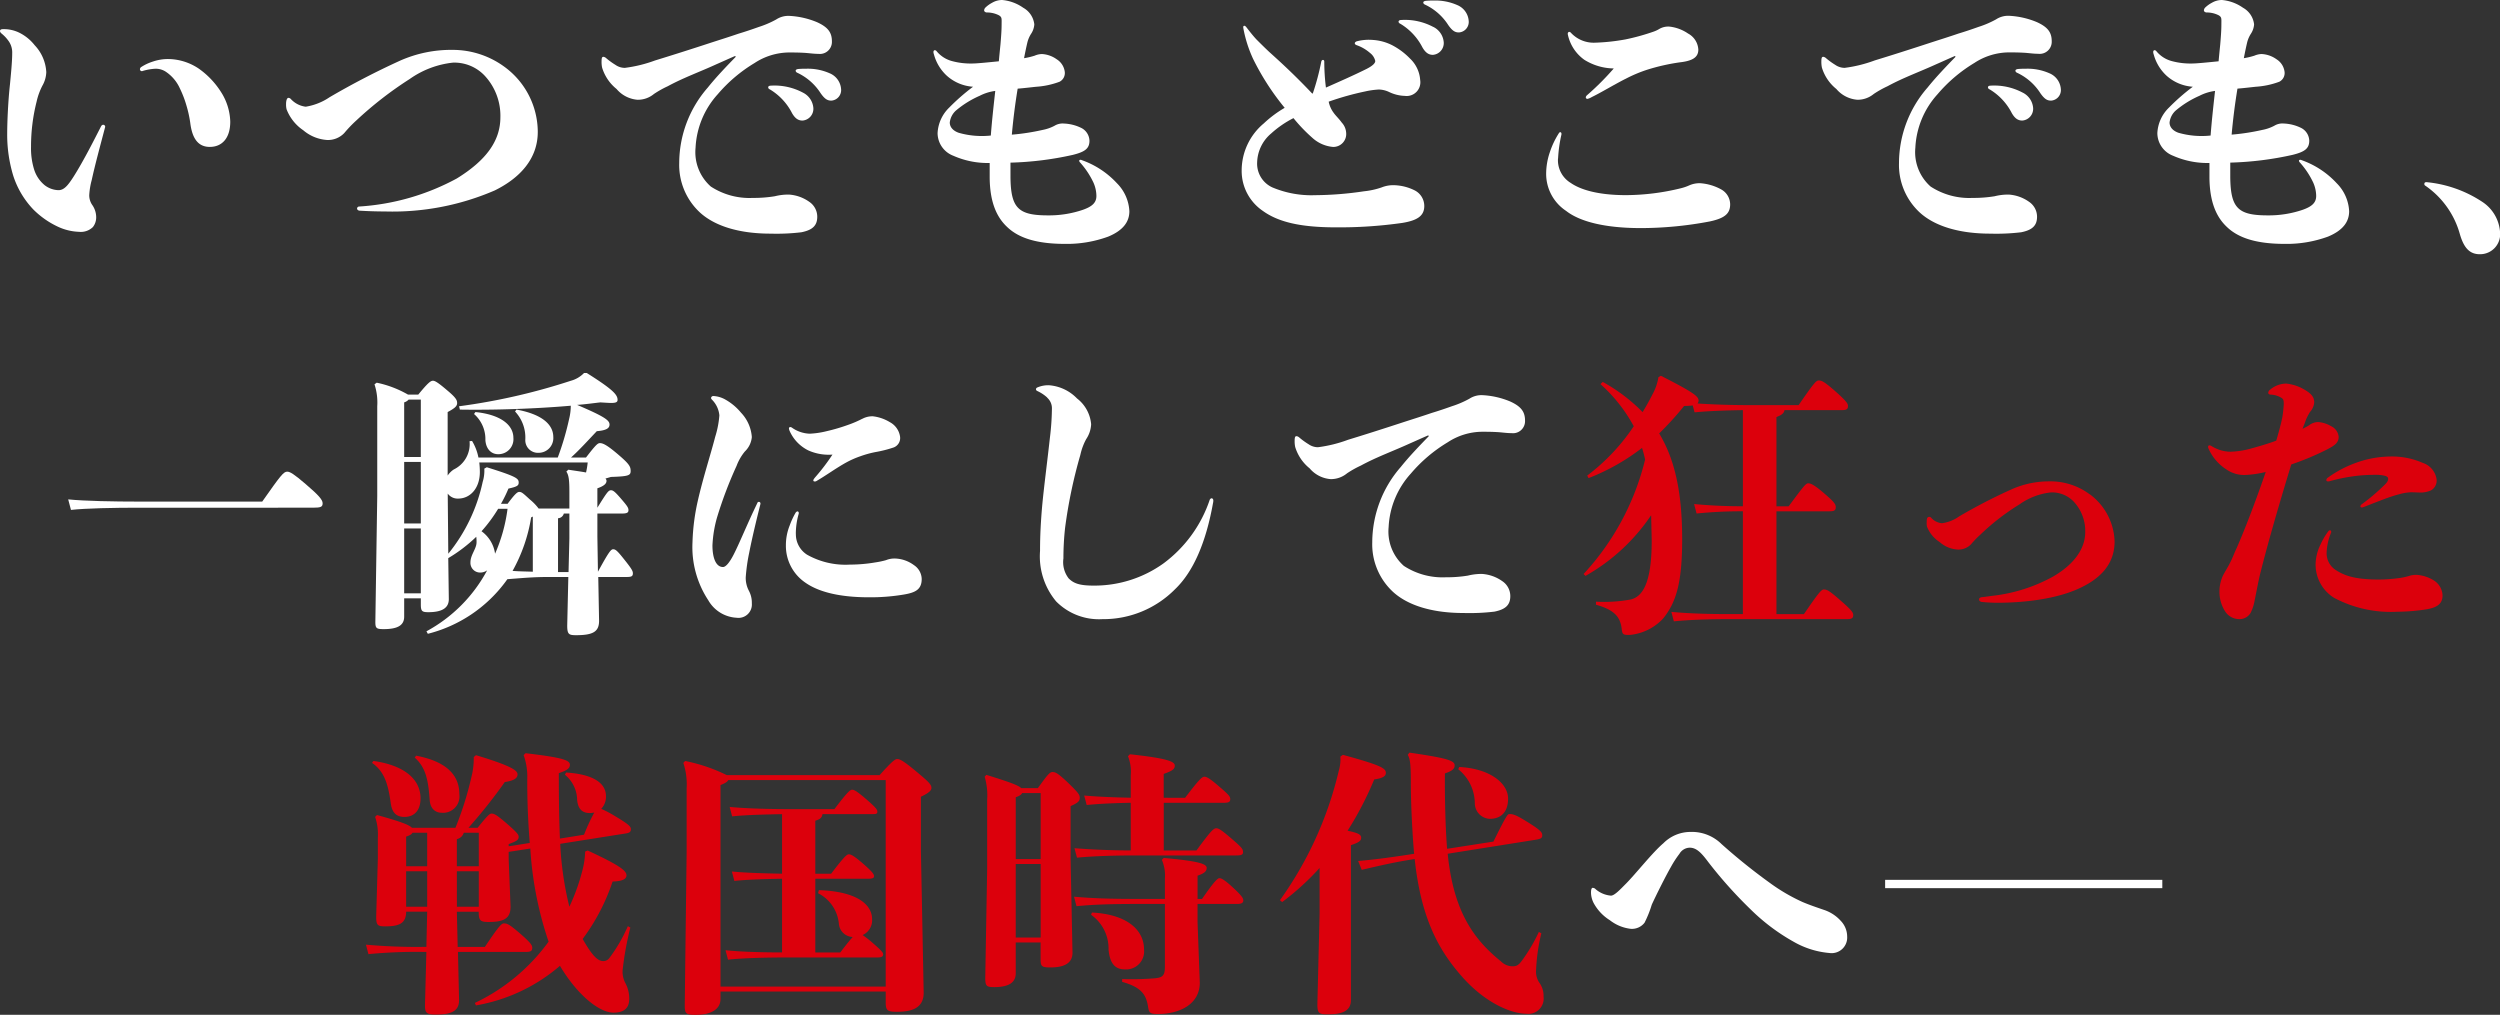 <svg data-name="グループ 2263" xmlns="http://www.w3.org/2000/svg" width="264.061" height="107.191"><rect width="100%" height="100%" fill="#333333" stroke="none"/><defs><clipPath id="a"><path data-name="長方形 742" fill="none" d="M0 0h264.061v107.191H0z"/></clipPath></defs><g data-name="グループ 2262" clip-path="url(#a)"><path data-name="パス 11313" d="M10.891 13.179a.208.208 0 0 1 .2.293c-.467 1.786-1.053 3.924-1.4 5.534a7.688 7.688 0 0 0-.265 1.61 1.806 1.806 0 0 0 .353 1.083 2.276 2.276 0 0 1 .381 1.287 1.652 1.652 0 0 1-.351 1 1.832 1.832 0 0 1-1.464.5 5.722 5.722 0 0 1-2.2-.527 9.113 9.113 0 0 1-2.606-1.815A9.253 9.253 0 0 1 1.4 18.563a14.917 14.917 0 0 1-.64-4.393c0-1.23.089-3.424.294-5.271.086-.906.234-2.37.234-3.249a2.088 2.088 0 0 0-.322-1.23A3.885 3.885 0 0 0 .2 3.572c-.143-.117-.2-.205-.2-.293 0-.117.088-.2.322-.2a3.717 3.717 0 0 1 1.785.41 4.76 4.76 0 0 1 1.552 1.283 4.482 4.482 0 0 1 1.23 2.84 3.064 3.064 0 0 1-.41 1.435 6.947 6.947 0 0 0-.615 1.7 19.27 19.27 0 0 0-.586 4.742 7.538 7.538 0 0 0 .322 2.4 3.493 3.493 0 0 0 1.114 1.668 2.494 2.494 0 0 0 1.463.529c.586 0 1-.5 1.581-1.406 1.083-1.7 2.284-4.1 2.928-5.359a.3.3 0 0 1 .2-.146m3.893-5.855a.313.313 0 0 1 .176-.264 5.034 5.034 0 0 1 1.2-.556 4.978 4.978 0 0 1 1.669-.264 5.889 5.889 0 0 1 3.19 1.025 8.749 8.749 0 0 1 2.313 2.43 6.1 6.1 0 0 1 .994 3.161c0 1.757-.877 2.665-2.165 2.665-1.259 0-1.845-.937-2.05-2.46a12.166 12.166 0 0 0-.41-1.9A11.062 11.062 0 0 0 19 9.34a4.179 4.179 0 0 0-1.435-1.728 1.924 1.924 0 0 0-1.171-.351 5.7 5.7 0 0 0-1.318.234.2.2 0 0 1-.293-.176" fill="#fff"/><path data-name="パス 11314" d="M42.25 6.411a13.292 13.292 0 0 1 5.593-1.142 9.242 9.242 0 0 1 5.476 1.815 8.545 8.545 0 0 1 3.483 6.85c0 2.782-1.814 4.831-4.539 6.178a27.2 27.2 0 0 1-11.592 2.224q-1.32 0-2.723-.086c-.146-.029-.234-.117-.234-.236a.227.227 0 0 1 .234-.2 24.879 24.879 0 0 0 10.305-2.964c3.075-1.9 4.6-3.953 4.6-6.471a6.208 6.208 0 0 0-1.581-4.3 4.4 4.4 0 0 0-3.426-1.464 9.7 9.7 0 0 0-4.568 1.728 38.993 38.993 0 0 0-5.621 4.361 13.688 13.688 0 0 0-1.291 1.346 2.364 2.364 0 0 1-1.845.734 4.316 4.316 0 0 1-2.489-1.025 4.706 4.706 0 0 1-1.757-2.2 1.9 1.9 0 0 1-.059-.556 1.553 1.553 0 0 1 .059-.469c.06-.146.119-.2.2-.2a.393.393 0 0 1 .264.146 2.548 2.548 0 0 0 1.552.791 6.236 6.236 0 0 0 2.518-1 82.718 82.718 0 0 1 7.441-3.86" fill="#fff"/><path data-name="パス 11315" d="M77.651 5.913c-.555.234-1.316.586-1.99.878-1.728.795-3.45 1.406-5.123 2.314a10.5 10.5 0 0 0-1.464.82 2.662 2.662 0 0 1-1.726.613 3.236 3.236 0 0 1-2.227-1.14 4.618 4.618 0 0 1-1.523-2.255 2.875 2.875 0 0 1-.059-.615c0-.439.059-.527.2-.527a.541.541 0 0 1 .293.146 7.526 7.526 0 0 0 .968.7 1.738 1.738 0 0 0 1 .322 14.325 14.325 0 0 0 3.191-.783 306.55 306.55 0 0 0 5.972-1.9c.909-.293 1.933-.615 2.868-.937.675-.2 1.466-.469 2.11-.7a10.072 10.072 0 0 0 1.843-.791 2.348 2.348 0 0 1 1.407-.379 8.686 8.686 0 0 1 2.927.673c1.142.526 1.552 1.082 1.552 2.019a1.273 1.273 0 0 1-1.436 1.318c-.555 0-.994-.088-1.638-.117-.586-.029-1.082-.029-1.493-.029a6.72 6.72 0 0 0-3.6 1.113 15.749 15.749 0 0 0-3.892 3.298 9.037 9.037 0 0 0-2.343 5.65 4.844 4.844 0 0 0 1.612 4.1 7.473 7.473 0 0 0 4.448 1.2 13.681 13.681 0 0 0 2.315-.176 5.856 5.856 0 0 1 1.492-.176 4.158 4.158 0 0 1 2.138.761 1.9 1.9 0 0 1 .849 1.581c0 .935-.5 1.4-1.669 1.638a22.045 22.045 0 0 1-3.278.146c-3.34 0-5.916-.82-7.467-2.255a6.838 6.838 0 0 1-2.165-5.211 12.142 12.142 0 0 1 3.016-7.963c.935-1.171 2.047-2.313 2.956-3.25Zm7.145 3.865a1.98 1.98 0 0 1 1.115 1.639 1.246 1.246 0 0 1-1.144 1.318c-.408 0-.76-.176-1.111-.789a6.2 6.2 0 0 0-2.316-2.49c-.146-.059-.2-.146-.2-.236s.089-.174.293-.174a6.388 6.388 0 0 1 3.367.732m.322-2.518a5.688 5.688 0 0 1 2.487.469 1.957 1.957 0 0 1 1.23 1.669 1.113 1.113 0 0 1-1.022 1.23c-.382 0-.673-.119-1.144-.791a5.876 5.876 0 0 0-2.43-2.138c-.146-.059-.2-.146-.2-.234s.086-.146.262-.176a7.965 7.965 0 0 1 .82-.029" fill="#fff"/><path data-name="パス 11316" d="M106.731 18.679c.028 3.309.82 4.07 3.952 4.07a11.083 11.083 0 0 0 3.689-.586c1-.351 1.435-.763 1.435-1.464a3.566 3.566 0 0 0-.322-1.435 8.723 8.723 0 0 0-1.406-2.108.253.253 0 0 1-.088-.176c0-.088.117-.146.293-.059a9.219 9.219 0 0 1 3.689 2.43 4.5 4.5 0 0 1 1.316 2.957c0 1.082-.613 2.019-2.255 2.692a12.723 12.723 0 0 1-4.537.761c-3.044 0-4.947-.643-6.148-1.815-1.17-1.109-1.785-2.746-1.814-5.146v-1.585a8.967 8.967 0 0 1-3.834-.761 2.574 2.574 0 0 1-1.669-2.4 4.019 4.019 0 0 1 1.23-2.692 22.127 22.127 0 0 1 2.517-2.2 4.6 4.6 0 0 1-2.78-1.171 4.727 4.727 0 0 1-1.347-2.225 1.018 1.018 0 0 1-.059-.264c0-.117.059-.2.145-.2a.256.256 0 0 1 .177.088 3.149 3.149 0 0 0 1.61 1.054 7.509 7.509 0 0 0 2.165.264c.5 0 1.64-.117 2.811-.234.059-.644.117-1.23.176-1.815.057-.7.117-1.433.117-2.048 0-.644.059-.792-.293-1a2.766 2.766 0 0 0-1.288-.293c-.176-.029-.264-.117-.264-.234a.473.473 0 0 1 .146-.294 3.085 3.085 0 0 1 .7-.5 2.1 2.1 0 0 1 1.057-.29 4.578 4.578 0 0 1 2.225.818 2.3 2.3 0 0 1 1.172 1.759 2.048 2.048 0 0 1-.322.966 3.077 3.077 0 0 0-.41.935q-.176.747-.351 1.669a7.8 7.8 0 0 0 1.111-.264 2.164 2.164 0 0 1 .761-.176 2.949 2.949 0 0 1 1.581.558 1.83 1.83 0 0 1 .849 1.347 1.029 1.029 0 0 1-.558 1.025 8.645 8.645 0 0 1-2.458.527c-.586.059-1.259.146-1.962.2a65.793 65.793 0 0 0-.615 4.859 23.255 23.255 0 0 0 3.249-.5 4.461 4.461 0 0 0 1.259-.439 1.63 1.63 0 0 1 1-.234 4.525 4.525 0 0 1 1.9.5 1.573 1.573 0 0 1 .791 1.316c0 .82-.469 1.171-1.757 1.493a34.044 34.044 0 0 1-6.587.82Zm-3.28-8.549a10.234 10.234 0 0 0-2.487 1.552 1.994 1.994 0 0 0-.644 1.259c0 .438.291.849.935 1.082a8.876 8.876 0 0 0 3.4.293c.117-1.552.293-3.132.469-4.713a5.036 5.036 0 0 0-1.669.527" fill="#fff"/><path data-name="パス 11317" d="M138.675 9.837a25.744 25.744 0 0 0 .88-3.309c.028-.145.117-.2.176-.2.088 0 .146.06.146.2a21.959 21.959 0 0 0 .174 2.723c1.316-.586 2.927-1.288 4.332-1.991.673-.351.878-.615.878-.82a1.474 1.474 0 0 0-.556-.849 4.3 4.3 0 0 0-1.406-.818c-.145-.059-.2-.119-.2-.207 0-.057.06-.145.2-.2a5.1 5.1 0 0 1 1.73-.146 5.238 5.238 0 0 1 2.02.556 7.332 7.332 0 0 1 1.874 1.4 3.437 3.437 0 0 1 1.083 2.284 1.447 1.447 0 0 1-1.611 1.669 4.114 4.114 0 0 1-1.669-.41 2.683 2.683 0 0 0-1.083-.264 8.732 8.732 0 0 0-1.435.2 30.127 30.127 0 0 0-3.865 1.083 2.892 2.892 0 0 0 .528 1.182c.2.293.556.615.849 1.025a1.741 1.741 0 0 1 .47 1.113 1.362 1.362 0 0 1-1.378 1.462 3.713 3.713 0 0 1-2.2-.966 16.974 16.974 0 0 1-1.99-2.077 10.67 10.67 0 0 0-2.343 1.61 4.14 4.14 0 0 0-1.493 3.044 2.755 2.755 0 0 0 1.61 2.665 10.613 10.613 0 0 0 4.509.82 36.01 36.01 0 0 0 5.152-.41 8.205 8.205 0 0 0 1.874-.41 3.3 3.3 0 0 1 1.347-.234 5.159 5.159 0 0 1 2.167.556 1.854 1.854 0 0 1 .994 1.64c0 1.025-.7 1.521-2.312 1.786a47.071 47.071 0 0 1-7.057.469c-3.864 0-6.118-.615-7.67-1.728a5.094 5.094 0 0 1-2.249-4.28 6.482 6.482 0 0 1 2.343-4.976 11.967 11.967 0 0 1 2.2-1.64 26.631 26.631 0 0 1-3.343-5.183 13.5 13.5 0 0 1-1.023-3.221c-.031-.174 0-.262.116-.262.059 0 .117.059.176.117.294.381.7.908 1.083 1.318.351.351.908.908 1.347 1.316.937.849 2.46 2.2 4.566 4.422Zm12.707-7a1.982 1.982 0 0 1 1.113 1.64 1.247 1.247 0 0 1-1.14 1.316c-.411 0-.761-.176-1.114-.791a6.2 6.2 0 0 0-2.313-2.482c-.146-.059-.207-.148-.207-.234s.089-.176.294-.176a6.364 6.364 0 0 1 3.366.732m.03-2.784a5.7 5.7 0 0 1 2.489.469 1.959 1.959 0 0 1 1.23 1.669 1.114 1.114 0 0 1-1.025 1.23c-.381 0-.672-.119-1.142-.791a5.864 5.864 0 0 0-2.429-2.138c-.146-.059-.2-.146-.2-.234s.086-.146.264-.176a7.906 7.906 0 0 1 .818-.029" fill="#fff"/><path data-name="パス 11318" d="M164.562 16.746a2.8 2.8 0 0 0 1.347 2.577c.966.673 2.782 1.288 5.827 1.288a24.6 24.6 0 0 0 5.826-.732 4.9 4.9 0 0 0 .849-.293 2.7 2.7 0 0 1 1.17-.234 5.367 5.367 0 0 1 2.2.644 1.825 1.825 0 0 1 .966 1.581c0 .937-.5 1.464-2.165 1.815a39.1 39.1 0 0 1-7.262.7c-3.776 0-6.44-.673-7.9-1.815a4.689 4.689 0 0 1-2.108-3.953 7.123 7.123 0 0 1 .411-2.312 8.748 8.748 0 0 1 .906-1.9c.06-.117.119-.148.177-.148.086 0 .145.089.116.264a14.486 14.486 0 0 0-.351 2.518m7.086-8.4c-1.259.644-2.606 1.464-3.514 1.9a1.677 1.677 0 0 1-.469.2.169.169 0 0 1-.176-.176.372.372 0 0 1 .117-.2 28.86 28.86 0 0 0 2.84-2.84 6.007 6.007 0 0 1-3.1-.908 4.371 4.371 0 0 1-1.757-2.694c-.029-.145.059-.262.146-.262a.253.253 0 0 1 .176.088 3.281 3.281 0 0 0 2.577 1.054 21.462 21.462 0 0 0 3.221-.351 23.093 23.093 0 0 0 2.868-.791 3.188 3.188 0 0 0 .7-.322 1.878 1.878 0 0 1 1.054-.234 4.329 4.329 0 0 1 1.962.732 2.048 2.048 0 0 1 1.083 1.7c0 .851-.673 1.2-1.991 1.347a21.594 21.594 0 0 0-3.367.761 14.78 14.78 0 0 0-2.37 1" fill="#fff"/><path data-name="パス 11319" d="M206.492 5.913c-.556.234-1.318.586-1.991.878-1.728.791-3.454 1.406-5.123 2.313a10.592 10.592 0 0 0-1.464.82 2.663 2.663 0 0 1-1.728.613 3.236 3.236 0 0 1-2.225-1.14 4.608 4.608 0 0 1-1.523-2.255 2.981 2.981 0 0 1-.059-.615c0-.439.059-.527.206-.527a.548.548 0 0 1 .291.146 7.645 7.645 0 0 0 .966.7 1.746 1.746 0 0 0 1 .322 14.3 14.3 0 0 0 3.19-.791c1.728-.527 3.66-1.142 5.972-1.9.908-.293 1.933-.615 2.87-.937.673-.2 1.464-.469 2.108-.7a10.149 10.149 0 0 0 1.845-.791 2.337 2.337 0 0 1 1.406-.379 8.678 8.678 0 0 1 2.927.673c1.144.526 1.552 1.082 1.552 2.019a1.273 1.273 0 0 1-1.435 1.318c-.556 0-1-.088-1.64-.117-.586-.029-1.082-.029-1.493-.029a6.71 6.71 0 0 0-3.6 1.113 15.727 15.727 0 0 0-3.893 3.307 9.028 9.028 0 0 0-2.343 5.65 4.848 4.848 0 0 0 1.611 4.1 7.483 7.483 0 0 0 4.451 1.2 13.7 13.7 0 0 0 2.313-.176 5.86 5.86 0 0 1 1.493-.176 4.168 4.168 0 0 1 2.138.761 1.9 1.9 0 0 1 .848 1.581c0 .935-.5 1.4-1.669 1.638a22.056 22.056 0 0 1-3.28.146c-3.337 0-5.913-.82-7.464-2.255a6.839 6.839 0 0 1-2.168-5.211 12.15 12.15 0 0 1 3.016-7.963c.939-1.171 2.05-2.313 2.957-3.25Zm7.143 3.865a1.979 1.979 0 0 1 1.114 1.638 1.247 1.247 0 0 1-1.144 1.318c-.408 0-.761-.176-1.111-.789a6.205 6.205 0 0 0-2.313-2.489c-.146-.059-.205-.146-.205-.236s.088-.174.291-.174a6.385 6.385 0 0 1 3.367.732m.322-2.518a5.7 5.7 0 0 1 2.489.469 1.959 1.959 0 0 1 1.23 1.669 1.114 1.114 0 0 1-1.025 1.23c-.381 0-.672-.119-1.142-.791a5.864 5.864 0 0 0-2.429-2.138c-.146-.059-.2-.146-.2-.234s.086-.146.264-.176a7.906 7.906 0 0 1 .818-.029" fill="#fff"/><path data-name="パス 11320" d="M235.57 18.679c.028 3.309.82 4.07 3.951 4.07a11.083 11.083 0 0 0 3.689-.586c1-.351 1.435-.763 1.435-1.464a3.565 3.565 0 0 0-.322-1.435 8.723 8.723 0 0 0-1.406-2.108.253.253 0 0 1-.088-.176c0-.088.117-.146.293-.059a9.219 9.219 0 0 1 3.689 2.43 4.5 4.5 0 0 1 1.316 2.957c0 1.082-.613 2.019-2.255 2.692a12.723 12.723 0 0 1-4.537.761c-3.044 0-4.947-.643-6.148-1.815-1.171-1.111-1.786-2.751-1.815-5.152v-1.579a8.967 8.967 0 0 1-3.834-.761 2.574 2.574 0 0 1-1.669-2.4 4.019 4.019 0 0 1 1.23-2.692 22.123 22.123 0 0 1 2.517-2.2 4.6 4.6 0 0 1-2.78-1.171 4.727 4.727 0 0 1-1.347-2.225 1.019 1.019 0 0 1-.059-.264c0-.117.059-.2.145-.2a.256.256 0 0 1 .177.088 3.149 3.149 0 0 0 1.61 1.054 7.509 7.509 0 0 0 2.165.264c.5 0 1.64-.117 2.811-.234.059-.644.117-1.23.176-1.815.057-.7.117-1.433.117-2.048 0-.644.059-.792-.293-1a2.766 2.766 0 0 0-1.288-.293c-.176-.029-.264-.117-.264-.234a.473.473 0 0 1 .146-.294 3.085 3.085 0 0 1 .7-.5 2.1 2.1 0 0 1 1.059-.29 4.577 4.577 0 0 1 2.225.818 2.3 2.3 0 0 1 1.171 1.758 2.048 2.048 0 0 1-.322.966 3.077 3.077 0 0 0-.41.935q-.176.747-.351 1.669a7.8 7.8 0 0 0 1.111-.264 2.164 2.164 0 0 1 .761-.176 2.948 2.948 0 0 1 1.583.556 1.83 1.83 0 0 1 .849 1.347 1.029 1.029 0 0 1-.558 1.025 8.645 8.645 0 0 1-2.458.527c-.586.059-1.259.146-1.962.2a65.793 65.793 0 0 0-.615 4.859 23.256 23.256 0 0 0 3.249-.5 4.46 4.46 0 0 0 1.259-.439 1.63 1.63 0 0 1 1-.234 4.525 4.525 0 0 1 1.9.5 1.573 1.573 0 0 1 .791 1.316c0 .82-.469 1.171-1.757 1.493a34.044 34.044 0 0 1-6.587.82Zm-3.28-8.549a10.235 10.235 0 0 0-2.487 1.552 1.994 1.994 0 0 0-.644 1.259c0 .438.291.849.935 1.082a8.876 8.876 0 0 0 3.4.293c.117-1.552.293-3.132.469-4.713a5.036 5.036 0 0 0-1.669.527" fill="#fff"/><path data-name="パス 11321" d="M256.069 19.44c0-.176.116-.2.233-.2a12.878 12.878 0 0 1 5.886 2.079 4.16 4.16 0 0 1 1.874 3.133 2.121 2.121 0 0 1-2.138 2.4c-1.113 0-1.7-.732-2.107-2.138a9.174 9.174 0 0 0-3.632-5.093.2.2 0 0 1-.116-.176" fill="#fff"/><path data-name="パス 11322" d="M14.639 53.626c-2.546 0-5.621.059-7.143.234l-.293-1.113c1.7.176 4.89.234 7.436.234h13.058c1.933-2.752 2.255-3.162 2.635-3.162.293 0 .7.234 1.96 1.318 1.406 1.2 1.786 1.669 1.786 2.02 0 .381-.176.469-1.025.469Z" fill="#fff"/><path data-name="パス 11323" d="M57.891 60.944c-1.581 0-2.783.117-4.3.233-.088.119-.146.207-.234.322a14.692 14.692 0 0 1-8.168 5.446l-.146-.264a15.785 15.785 0 0 0 6.411-6.44 1.254 1.254 0 0 1-.7.234 1.021 1.021 0 0 1-1.063-1.083c0-.791.644-1.435.644-2.108a3.73 3.73 0 0 0-.031-.586 16.049 16.049 0 0 1-2.957 2.255l.059 4.334c0 .994-.818 1.375-2.165 1.375-.673 0-.791-.116-.791-.82v-.643h-1.759v1.934c0 .908-.673 1.318-2.167 1.318-.761 0-.878-.088-.878-.761l.2-13.32v-9.462a6.134 6.134 0 0 0-.291-2.313l.233-.174a11.2 11.2 0 0 1 3.309 1.259h1.082c1.056-1.288 1.319-1.464 1.552-1.464.207 0 .529.176 1.552 1.054.939.791 1 1.025 1 1.316 0 .353-.353.586-1 .937v6.71a2.267 2.267 0 0 1 .644-.644 2.983 2.983 0 0 0 1.669-2.987l.264-.029a5.375 5.375 0 0 1 .675 1.757h8.376a29.5 29.5 0 0 0 1.2-4.07 5.845 5.845 0 0 0 .177-1.406c-3.719.322-7.994.47-11.713.411l-.088-.353a65.368 65.368 0 0 0 11.8-2.692 3.046 3.046 0 0 0 1.4-.82h.293c2.84 1.785 3.25 2.313 3.25 2.839 0 .234-.176.322-.673.322-.264 0-.644-.029-1.142-.059-.791.088-1.61.207-2.46.264 2.957 1.259 3.426 1.64 3.426 2.079 0 .41-.381.615-1.347.7-1.025 1.083-1.874 2.02-2.723 2.782h1.583c.997-1.294 1.233-1.524 1.467-1.524.322 0 .761.2 1.962 1.23 1.171 1 1.288 1.259 1.288 1.728s-.265.556-2.079.615c-.2.059-.41.117-.586.174a.307.307 0 0 1 .117.236c0 .264-.2.527-.966.791v2.05c1-1.611 1.171-1.845 1.435-1.845.234 0 .439.176 1 .82.732.848.849 1.025.849 1.288s-.176.351-.673.351h-2.61v2.458l.059 3.689c1.171-2.138 1.376-2.372 1.611-2.372.264 0 .468.2 1.171 1.083.82 1.025.908 1.23.908 1.464 0 .322-.177.381-.673.381h-2.983l.086 4.625c0 1.142-.615 1.523-2.43 1.523-.76 0-.935-.088-.935-1.025l.117-5.123ZM44.449 42.206H43.16a.969.969 0 0 1-.469.293v5.769h1.757Zm0 6.588h-1.758v6.5h1.758Zm0 7.026h-1.758v6.85h1.758Zm15.692-2.108v-1.7c0-1.288-.057-1.815-.322-2.2l.207-.2c.76.117 1.375.2 1.874.293a8.136 8.136 0 0 0 .174-1.054H50.625a9.68 9.68 0 0 1 .059 1c0 1.728-1.025 2.811-2.282 2.811a1.288 1.288 0 0 1-1.111-.529l.059 6.354a18 18 0 0 0 3.632-7.582 4.042 4.042 0 0 0 .174-1.406l.264-.146c3.075.966 3.366 1.171 3.366 1.61 0 .322-.145.439-1.082.644a13.8 13.8 0 0 1-.791 1.609h.7c.761-1.025 1.025-1.258 1.23-1.258.262 0 .41.145 1.113.789a5.7 5.7 0 0 1 .937.966Zm-9.924-10.189c2.635.264 4.01 1.347 4.01 2.723a1.586 1.586 0 0 1-1.611 1.728c-.761 0-1.288-.586-1.347-1.493a3.523 3.523 0 0 0-1.2-2.752Zm2.4 10.218a15.628 15.628 0 0 1-1.756 2.372 3.524 3.524 0 0 1 1.43 2.372 17.2 17.2 0 0 0 1.318-4.744Zm3.485.908A17.16 17.16 0 0 1 54.14 60.3c.7.059 1.435.059 2.138.088v-5.826Zm-1.553-11.388c2.751.5 3.893 1.609 3.893 2.9a1.556 1.556 0 0 1-1.551 1.667 1.332 1.332 0 0 1-1.407-1.376 4.021 4.021 0 0 0-1.082-2.987Zm5.591 13.613V54.24h-.586a.662.662 0 0 1-.613.5v5.681h1.111Z" fill="#fff"/><path data-name="パス 11324" d="M75.106 42.031a.237.237 0 0 1 .264-.2 2.855 2.855 0 0 1 1.259.381 5.88 5.88 0 0 1 1.64 1.376 4.151 4.151 0 0 1 1.142 2.577 2.4 2.4 0 0 1-.734 1.521 5.313 5.313 0 0 0-.877 1.521 43.117 43.117 0 0 0-2.079 5.5 12.794 12.794 0 0 0-.469 2.9c0 1.347.381 2.284 1.113 2.284.264 0 .643-.381 1.113-1.288.673-1.318 1.4-3.162 2.518-5.476a.158.158 0 0 1 .174-.117c.089 0 .176.088.148.234-.381 1.523-.849 3.426-1.2 5.211a19.317 19.317 0 0 0-.35 2.518 2.916 2.916 0 0 0 .322 1.406 2.67 2.67 0 0 1 .322 1.347 1.413 1.413 0 0 1-1.611 1.523 3.66 3.66 0 0 1-2.988-1.845 10.2 10.2 0 0 1-1.669-6.118 22.527 22.527 0 0 1 .556-4.363c.556-2.46 1.347-4.861 1.845-6.792a10.114 10.114 0 0 0 .438-2.255 2.7 2.7 0 0 0-.761-1.64c-.089-.088-.117-.146-.117-.2m8.959 14.347a2.554 2.554 0 0 0 1.171 2.2 8.257 8.257 0 0 0 4.539 1.053 16.026 16.026 0 0 0 2.694-.234 8.829 8.829 0 0 0 1.111-.234 2.423 2.423 0 0 1 .966-.176 3.555 3.555 0 0 1 1.991.7 1.8 1.8 0 0 1 .818 1.464c0 1.113-.672 1.435-1.872 1.64a21.174 21.174 0 0 1-3.689.293c-3.337 0-5.445-.644-6.733-1.552a4.689 4.689 0 0 1-2.05-3.922 5.585 5.585 0 0 1 .41-2.138 8.08 8.08 0 0 1 .615-1.318.3.3 0 0 1 .2-.146c.088 0 .176.117.117.293a7.581 7.581 0 0 0-.293 2.079m7.026-12.15a2.236 2.236 0 0 1 1.114-.264 4.432 4.432 0 0 1 1.785.615 2.076 2.076 0 0 1 1.083 1.523 1.063 1.063 0 0 1-.644 1.142 12.691 12.691 0 0 1-1.96.5 10.829 10.829 0 0 0-1.583.439 9.641 9.641 0 0 0-1.521.673c-1.056.586-2.138 1.376-3.1 1.933a.317.317 0 0 1-.207.059c-.086 0-.145-.029-.145-.117 0-.117.2-.322.322-.469a21.5 21.5 0 0 0 1.7-2.253 5.269 5.269 0 0 1-2.546-.439 4.18 4.18 0 0 1-1.992-2.091.905.905 0 0 1-.059-.234.139.139 0 0 1 .148-.146.385.385 0 0 1 .2.088 3.456 3.456 0 0 0 1.845.615 8.979 8.979 0 0 0 1.786-.265 19.549 19.549 0 0 0 2.282-.672 11.288 11.288 0 0 0 1.493-.644" fill="#fff"/><path data-name="パス 11325" d="M110.623 42.002a4.06 4.06 0 0 0-1.054-.7c-.117-.059-.145-.117-.145-.2a.217.217 0 0 1 .145-.176 2.885 2.885 0 0 1 1.23-.234 4.589 4.589 0 0 1 2.959 1.393 3.852 3.852 0 0 1 1.493 2.723 3.07 3.07 0 0 1-.527 1.581 6.339 6.339 0 0 0-.615 1.668 51.71 51.71 0 0 0-1.61 7.7 29.626 29.626 0 0 0-.176 3.228 2.806 2.806 0 0 0 .555 2.108c.527.527 1.142.761 2.635.761a12.517 12.517 0 0 0 7.377-2.343 13.844 13.844 0 0 0 4.89-6.733c.059-.088.117-.146.2-.146s.176.088.176.234a1.078 1.078 0 0 1-.031.264c-.731 4.1-2.05 7.231-4.01 9.105a10.652 10.652 0 0 1-7.672 3.162 6.346 6.346 0 0 1-4.889-1.874 7.423 7.423 0 0 1-1.7-5.329c0-1.669.088-3.219.234-4.859.2-2.079.527-4.539.82-7.2a27.143 27.143 0 0 0 .2-2.957 1.485 1.485 0 0 0-.5-1.171" fill="#fff"/><path data-name="パス 11326" d="M150.858 45.983c-.556.234-1.318.586-1.991.878-1.728.791-3.454 1.406-5.123 2.313a10.592 10.592 0 0 0-1.464.82 2.658 2.658 0 0 1-1.728.613 3.233 3.233 0 0 1-2.225-1.14 4.608 4.608 0 0 1-1.523-2.255 2.876 2.876 0 0 1-.059-.615c0-.439.059-.527.207-.527a.548.548 0 0 1 .291.146 7.645 7.645 0 0 0 .966.7 1.738 1.738 0 0 0 1 .322 14.313 14.313 0 0 0 3.192-.791c1.728-.527 3.66-1.142 5.972-1.9.908-.293 1.933-.615 2.87-.937.673-.2 1.463-.469 2.107-.7a10.175 10.175 0 0 0 1.846-.791 2.337 2.337 0 0 1 1.406-.379 8.687 8.687 0 0 1 2.927.673c1.142.526 1.552 1.082 1.552 2.019a1.273 1.273 0 0 1-1.435 1.318c-.556 0-1-.088-1.64-.117-.586-.029-1.082-.029-1.493-.029a6.706 6.706 0 0 0-3.6 1.113 15.727 15.727 0 0 0-3.897 3.307 9.028 9.028 0 0 0-2.343 5.65 4.848 4.848 0 0 0 1.61 4.1 7.483 7.483 0 0 0 4.451 1.2 13.714 13.714 0 0 0 2.313-.176 5.853 5.853 0 0 1 1.493-.176 4.163 4.163 0 0 1 2.136.761 1.9 1.9 0 0 1 .849 1.581c0 .935-.5 1.4-1.669 1.638a22.077 22.077 0 0 1-3.28.146c-3.337 0-5.913-.818-7.465-2.255a6.838 6.838 0 0 1-2.167-5.211 12.15 12.15 0 0 1 3.016-7.963c.939-1.171 2.05-2.313 2.957-3.25Z" fill="#fff"/><path data-name="パス 11327" d="M175.429 39.689c3.338 1.7 3.982 2.167 3.982 2.606a.447.447 0 0 1-.117.322c1.728.117 3.717.176 5.708.176h4.976c1.552-2.255 1.846-2.606 2.11-2.606.35 0 .613.146 1.669 1.054 1.258 1.113 1.433 1.376 1.433 1.64 0 .351-.176.439-.672.439h-6.032c-.059.322-.264.5-.849.732v9.427h1.288c1.611-2.167 1.815-2.43 2.077-2.43.236 0 .616.146 1.669 1.054s1.23 1.142 1.23 1.464c0 .351-.176.439-.672.439h-5.593v10.862h2.9c1.552-2.255 1.843-2.606 2.108-2.606.35 0 .586.146 1.638 1.054 1.259 1.083 1.466 1.376 1.466 1.64 0 .351-.177.439-.675.439h-12.388c-2.107 0-4.127.059-5.884.234l-.264-1c1.872.176 3.953.234 6.148.234h1.406V54.006a45.488 45.488 0 0 0-4.889.234l-.265-1c1.611.146 3.133.234 5.154.234V43.32c-1.815.029-3.6.088-5.1.234l-.2-.732a6.673 6.673 0 0 1-.908.059 32.68 32.68 0 0 1-2.635 2.9c1.757 2.9 2.43 6.528 2.43 11.183 0 4.714-.673 6.676-1.991 8.345a5.508 5.508 0 0 1-3.571 1.757c-.644 0-.763-.029-.821-.615-.145-1.259-.73-2.02-2.722-2.577v-.322a15.555 15.555 0 0 0 3.688-.234c1.113-.293 2.2-1.464 2.2-6.208l-.059-2.692a20.44 20.44 0 0 1-6.938 6.411l-.2-.2a27.235 27.235 0 0 0 6.5-12.092c-.088-.41-.2-.818-.322-1.23a22.542 22.542 0 0 1-5.65 3.192l-.146-.264a21.431 21.431 0 0 0 4.919-5.211 16.43 16.43 0 0 0-3.515-4.451l.236-.234a18.112 18.112 0 0 1 4.215 3.192c.353-.586.7-1.2 1.025-1.845a5.541 5.541 0 0 0 .644-1.845Z" fill="#dc000c"/><path data-name="パス 11328" d="M220.752 52.22a6.423 6.423 0 0 1 2.6 4.976c0 2.108-1.17 3.69-3.424 4.8-2.665 1.347-6.442 1.669-8.9 1.669a15.879 15.879 0 0 1-1.728-.088c-.145-.029-.264-.117-.264-.264 0-.117.089-.2.264-.234.294-.029.529-.059 1.144-.146a17.189 17.189 0 0 0 6.44-2.05c2.2-1.288 3.367-2.927 3.367-4.685a4.539 4.539 0 0 0-1.142-3.132 3.154 3.154 0 0 0-2.489-1.054 7.02 7.02 0 0 0-3.307 1.259 24.3 24.3 0 0 0-4.158 3.219 9.963 9.963 0 0 0-.966 1 1.849 1.849 0 0 1-1.435.556 3.136 3.136 0 0 1-1.874-.789 3.441 3.441 0 0 1-1.347-1.64 1.909 1.909 0 0 1-.028-.439c0-.439.059-.586.291-.586a.29.29 0 0 1 .2.117 1.733 1.733 0 0 0 1.113.556 4.071 4.071 0 0 0 1.845-.732 57.474 57.474 0 0 1 5.5-2.84 9.668 9.668 0 0 1 3.982-.849 6.942 6.942 0 0 1 4.3 1.376" fill="#dc000c"/><path data-name="パス 11329" d="M243.914 44.901a1.639 1.639 0 0 1 .939-.322 3.175 3.175 0 0 1 1.375.439 1.384 1.384 0 0 1 .791 1.113c0 .673-.469.937-1.171 1.316a28.819 28.819 0 0 1-3.834 1.61c-1.056 3.455-2.46 8.2-3.338 11.771-.2.877-.351 1.726-.527 2.575a4.774 4.774 0 0 1-.439 1.347 1.341 1.341 0 0 1-1.142.644 1.772 1.772 0 0 1-1.523-.791 3.8 3.8 0 0 1-.615-1.962 4.052 4.052 0 0 1 .381-1.872c.2-.382.5-.851.7-1.259.294-.529.469-1.085.732-1.611 1-2.284 2.138-5.329 3.075-8.051a10.745 10.745 0 0 1-2.224.322 3.3 3.3 0 0 1-1.933-.586 5.073 5.073 0 0 1-1.874-2.168.5.5 0 0 1-.059-.2c0-.119.059-.176.145-.176a.482.482 0 0 1 .236.086 3.8 3.8 0 0 0 1.99.587 9.02 9.02 0 0 0 2.108-.322c.849-.234 1.874-.527 2.723-.849.264-.908.5-1.757.644-2.489a13.329 13.329 0 0 0 .145-1.347c0-.5-.028-.586-.438-.791a2.417 2.417 0 0 0-.908-.234c-.207 0-.293-.088-.293-.2a.454.454 0 0 1 .2-.322 2.677 2.677 0 0 1 1.7-.643 4.7 4.7 0 0 1 1.933.643c.7.41 1.025.761 1.025 1.347a1.711 1.711 0 0 1-.439 1 5.238 5.238 0 0 0-.555 1.171c-.059.146-.146.351-.236.615.236-.117.469-.234.7-.381m9.429 16.16a7.507 7.507 0 0 0 1.111-.233 2.382 2.382 0 0 1 .82-.119 3.939 3.939 0 0 1 1.845.615 1.948 1.948 0 0 1 .878 1.552c0 .849-.5 1.259-1.638 1.464a20.29 20.29 0 0 1-3.135.264 12.785 12.785 0 0 1-6.675-1.464 4.137 4.137 0 0 1-1.96-3.571 4.929 4.929 0 0 1 .527-2.079 7.2 7.2 0 0 1 .789-1.347.3.3 0 0 1 .2-.146c.088 0 .176.117.117.264a6.078 6.078 0 0 0-.467 2.077 2.1 2.1 0 0 0 1.025 1.9c.965.615 2.136.966 4.537.966a16.135 16.135 0 0 0 2.02-.146m-4.012-7.612a.3.3 0 0 1 .146-.2 20.224 20.224 0 0 0 2.167-1.815c.439-.41.613-.586.613-.878 0-.146-.117-.234-.291-.293a3.778 3.778 0 0 0-1-.116 17.015 17.015 0 0 0-1.843.086 18.425 18.425 0 0 0-3.044.587c-.207.057-.353 0-.353-.119a.357.357 0 0 1 .176-.264 11.933 11.933 0 0 1 3.016-1.58 10.858 10.858 0 0 1 3.514-.644 8.088 8.088 0 0 1 3.483.673 2.148 2.148 0 0 1 1.466 1.785 1.193 1.193 0 0 1-.587 1.113 2.763 2.763 0 0 1-1 .234c-.381 0-.761-.029-1.142-.029a5.423 5.423 0 0 0-1.316.234c-.821.2-2.138.732-3.72 1.347-.174.059-.291 0-.291-.117" fill="#dc000c"/><path data-name="パス 11330" d="M50.158 105.934a20.447 20.447 0 0 0 7.787-6.47 37.562 37.562 0 0 1-1.931-9.837l-2.286.351v.732l.2 5.064c0 1.318-.818 1.61-2.341 1.61-.878 0-1.025-.176-1.025-1.083h-2.307l.088 3.719h2.868c1.493-2.225 1.757-2.489 2.02-2.489.353 0 .615.146 1.581.966 1.259 1.083 1.407 1.347 1.407 1.61 0 .351-.177.439-.675.439h-7.172l.117 5.093c0 1.2-.878 1.523-2.487 1.523-.939 0-1.114-.176-1.114-.966l.148-5.65h-.264a52.667 52.667 0 0 0-5.856.234l-.264-1a59.863 59.863 0 0 0 6.12.234h.264l.086-3.719h-2.224c0 1.259-.761 1.552-2.225 1.552-.821 0-.937-.146-.937-1.054l.174-6.089v-2.25a5.638 5.638 0 0 0-.291-2.167l.2-.2c2.546.7 3.424 1.054 3.688 1.347h4.6a35.289 35.289 0 0 0 1.786-5.8 8.041 8.041 0 0 0 .146-1.669l.234-.2c3.689 1.113 4.392 1.61 4.392 2.02 0 .438-.411.673-1.347.818a54.843 54.843 0 0 1-3.835 4.831h.966c1.084-1.352 1.289-1.5 1.466-1.5.293 0 .556.146 1.581 1.025 1.113.966 1.287 1.2 1.287 1.406 0 .351-.174.468-1.054.791v.234l2.227-.351a79.845 79.845 0 0 1-.264-6.733 6.862 6.862 0 0 0-.381-2.548l.2-.2c4.041.469 4.685.761 4.685 1.23 0 .41-.41.615-1.171.878 0 2.635.029 4.889.117 6.909l2.546-.41a20.594 20.594 0 0 1 1.084-2.346 2.247 2.247 0 0 1-.467.059c-.849 0-1.261-.469-1.347-1.406a3.482 3.482 0 0 0-1.286-2.638l.117-.236c2.868.177 4.215 1.114 4.215 2.489a1.856 1.856 0 0 1-.5 1.347 11.63 11.63 0 0 1 1.493.791c1.433.849 1.668 1.113 1.638 1.376 0 .264-.146.381-.586.439l-6.877 1.088a34.555 34.555 0 0 0 .966 6.645 21.223 21.223 0 0 0 1.347-3.717 9.076 9.076 0 0 0 .322-2.108l.265-.114c3.543 1.64 4.1 2.167 4.1 2.635 0 .379-.441.615-1.466.643a21.571 21.571 0 0 1-3.161 6.061l.029.059c1.082 1.9 1.64 2.284 2.165 2.284a.8.8 0 0 0 .644-.351 16.4 16.4 0 0 0 1.933-3.338l.264.146a32.843 32.843 0 0 0-.82 4.537 2.58 2.58 0 0 0 .322 1.378 3.5 3.5 0 0 1 .381 1.609c0 1.025-.586 1.464-1.669 1.464-1.435 0-3.748-1.757-5.65-4.947a18.373 18.373 0 0 1-8.872 4.182Zm-10.715-25.56c3.307.469 4.976 1.962 4.976 3.953 0 1.316-.7 1.96-1.7 1.96-.821 0-1.288-.41-1.435-1.376-.264-1.872-.586-3.367-1.991-4.332Zm5.679 7.582h-1.55c-.086.176-.322.293-.672.41v3.133h2.222Zm0 4.07h-2.224v3.748h2.224Zm-1.17-12.208c3.366.644 4.566 2.167 4.566 4.069a1.73 1.73 0 0 1-1.846 1.961c-.672 0-1.23-.41-1.288-1.376-.146-1.99-.381-3.4-1.58-4.449Zm6.62 11.681v-3.543h-1.585a.959.959 0 0 1-.732.673v2.87Zm-2.313 4.274h2.313v-3.748h-2.317Z" fill="#dc000c"/><path data-name="パス 11331" d="M76.102 105.524c0 1-.877 1.668-2.634 1.668-1 0-1.142-.116-1.142-.994l.2-16.25v-6.675a7.188 7.188 0 0 0-.351-2.694l.2-.2a17.915 17.915 0 0 1 4.391 1.493h16.142c1.287-1.435 1.64-1.7 1.845-1.7.262 0 .584.117 1.96 1.259s1.669 1.435 1.669 1.786c0 .264-.233.527-1.113.937v5.706l.295 14.99c0 1.581-1.173 2.019-2.811 2.019-1 0-1.2-.116-1.2-.994v-1.142H76.102Zm17.449-1.318V82.394H76.922c-.086.176-.291.322-.82.527v21.285Zm-4.8-3.6c.644-.849 1.054-1.347 1.318-1.638a1.516 1.516 0 0 1-1.464-1.407 4.029 4.029 0 0 0-2.2-3.219l.088-.322c4.187.146 5.622 1.61 5.622 3.075a1.707 1.707 0 0 1-1 1.668c.2.146.5.351.908.7 1.083.937 1.258 1.142 1.258 1.347s-.145.322-.613.322h-9.772c-1.845 0-4.48.059-6 .234l-.264-1c1.61.176 4.069.234 5.972.234v-7.783c-1.728.029-3.776.088-5.036.234l-.264-1c1.435.146 3.514.2 5.3.234v-6.289c-1.757.029-3.953.088-5.271.234l-.264-1c1.7.176 4.332.234 6.265.234h4.8c1.4-1.845 1.668-2.05 1.872-2.05.176 0 .41.088 1.347.878 1.083.937 1.318 1.2 1.318 1.435 0 .176-.059.264-.439.264h-5.356c-.059.351-.2.527-.761.7v5.599h1.669c1.406-1.845 1.669-2.05 1.874-2.05.176 0 .41.059 1.347.849 1.083.937 1.316 1.23 1.316 1.464 0 .176-.145.264-.613.264h-5.593v7.787Z" fill="#dc000c"/><path data-name="パス 11332" d="M107.287 102.799c0 1-.761 1.464-2.282 1.464-.82 0-.937-.117-.937-1l.2-11.475v-7.314a6.907 6.907 0 0 0-.264-2.43l.177-.2c2.458.76 3.4 1.111 3.688 1.4h1.757c1.054-1.463 1.259-1.7 1.552-1.7.351 0 .673.236 1.581 1.083 1.083 1.054 1.288 1.288 1.288 1.64s-.176.527-.966.878v5.681l.2 9.806c0 1.114-.878 1.552-2.343 1.552-.906 0-1.025-.116-1.025-.849V99.55h-2.626Zm2.633-12.063v-6.968h-1.96c-.088.176-.264.293-.673.439v6.528Zm-2.635 8.287h2.635v-7.76h-2.633Zm19.676-4.07c1.258-1.815 1.638-2.195 1.843-2.195.236 0 .644.262 1.464 1.023.878.82 1.054 1.083 1.054 1.318 0 .264-.176.381-.672.381h-4.16v1.933l.236 6.382c0 2.284-2.138 3.309-4.422 3.309-.761 0-.937-.088-1.025-.673-.2-1.347-.673-2.138-2.752-2.722v-.294a30.8 30.8 0 0 0 3.514-.088c.732-.088 1-.262 1-1.2V95.48h-3.1c-2.517 0-4.422.059-6.235.234l-.264-1c1.962.176 3.982.234 6.5.234h3.1v-2.162a4.152 4.152 0 0 0-.322-1.96l.2-.207c3.485.322 4.537.587 4.537 1.054 0 .351-.264.586-.966.82v2.46Zm-1.785-10.687c1.493-1.962 1.786-2.225 2.05-2.225.233 0 .613.234 1.4.908 1.173 1 1.318 1.171 1.318 1.464s-.176.381-.673.381h-6.351v5.036h3.455c1.521-2.079 1.815-2.343 2.079-2.343s.5.117 1.785 1.23c.908.791 1.056.965 1.056 1.287 0 .265-.177.351-.675.351h-10.6c-2.165 0-4.451.06-6.265.236l-.264-1c1.786.146 3.924.234 5.943.234v-5.032c-1.521.029-3.162.088-4.654.234l-.264-1c1.61.146 3.366.2 4.918.234v-2.367a4.378 4.378 0 0 0-.291-2.019l.2-.207c4.069.439 4.742.792 4.742 1.2 0 .379-.264.555-1.171.877v2.518Zm-9.837 12.121c3.512.176 5.5 1.7 5.5 3.922a1.9 1.9 0 0 1-2.05 2.081c-1.053 0-1.58-.7-1.7-2.11a4.354 4.354 0 0 0-1.846-3.659Z" fill="#dc000c"/><path data-name="パス 11333" d="M141.841 79.729c3.951 1.083 4.539 1.406 4.539 1.9 0 .293-.207.556-1.23.7a35.243 35.243 0 0 1-2.811 5.417c1.111.233 1.433.408 1.433.731s-.2.5-1.083.791v16.373c0 1.171-.965 1.493-2.4 1.493-.937 0-1.142-.059-1.142-1.054l.234-9.6v-4.8a27.546 27.546 0 0 1-3.953 3.6l-.234-.2a38.623 38.623 0 0 0 6.208-13.644 4.353 4.353 0 0 0 .176-1.523Zm20.963 18.854a19.394 19.394 0 0 0-.556 3.894 2.07 2.07 0 0 0 .322 1.288 2.333 2.333 0 0 1 .467 1.493 1.62 1.62 0 0 1-1.843 1.815c-1.523 0-4.215-1.083-6.645-3.777-2.606-2.9-4.451-6.294-5.124-12.56-1.991.293-3.982.761-5.591 1.142l-.382-.937c1.788-.146 3.865-.439 5.915-.761 0-.088-.029-.2-.029-.322-.146-1.728-.322-4.83-.322-7.29 0-1.962-.088-2.4-.322-2.84l.176-.234c3.571.527 4.773.791 4.773 1.318 0 .293-.059.556-1.025.878-.029 2.313.059 6 .234 7.963l4.889-.761c1.259-2.546 1.493-2.9 1.64-2.9.351-.029.673.031 1.845.763 1.433.877 1.64 1.14 1.669 1.4.029.351-.117.439-.615.529l-9.369 1.492c.615 6.149 2.782 9.076 5.65 11.389a1.72 1.72 0 0 0 1.171.5c.469 0 .673-.117 1.054-.644a17.881 17.881 0 0 0 1.757-2.987Zm-8.666-17.57c3.307.176 5.152 1.757 5.152 3.338 0 1.435-.76 2.138-1.933 2.138a1.652 1.652 0 0 1-1.581-1.669 4.65 4.65 0 0 0-1.755-3.572Z" fill="#dc000c"/><path data-name="パス 11334" d="M168.253 93.783a.407.407 0 0 1 .293.146 2.851 2.851 0 0 0 1.61.673c.379 0 1.023-.7 1.552-1.23 1.054-1.054 2.84-3.338 3.981-4.3a4.044 4.044 0 0 1 2.87-1.2 4.448 4.448 0 0 1 3.278 1.282 62.187 62.187 0 0 0 5.1 4.1 19.392 19.392 0 0 0 3.455 2.02c.76.322 1.464.556 2.225.82a4.142 4.142 0 0 1 1.814 1.171 2.4 2.4 0 0 1 .675 1.669 1.645 1.645 0 0 1-1.874 1.726 9.144 9.144 0 0 1-3.748-1.17 21.174 21.174 0 0 1-4.566-3.426 46.572 46.572 0 0 1-4.48-5.007c-.7-.937-1.23-1.521-1.962-1.521a1.284 1.284 0 0 0-1.083.644 10.763 10.763 0 0 0-.908 1.4c-.555.966-1.552 2.957-2.02 3.982a11.593 11.593 0 0 1-.761 1.9 1.683 1.683 0 0 1-1.463.644 4.4 4.4 0 0 1-2.2-.908 4.871 4.871 0 0 1-1.728-1.845 2.537 2.537 0 0 1-.264-1.054c0-.351.059-.527.2-.527" fill="#fff"/><path data-name="長方形 741" fill="#fff" d="M199.116 92.933h29.277v.878h-29.277z"/></g></svg>